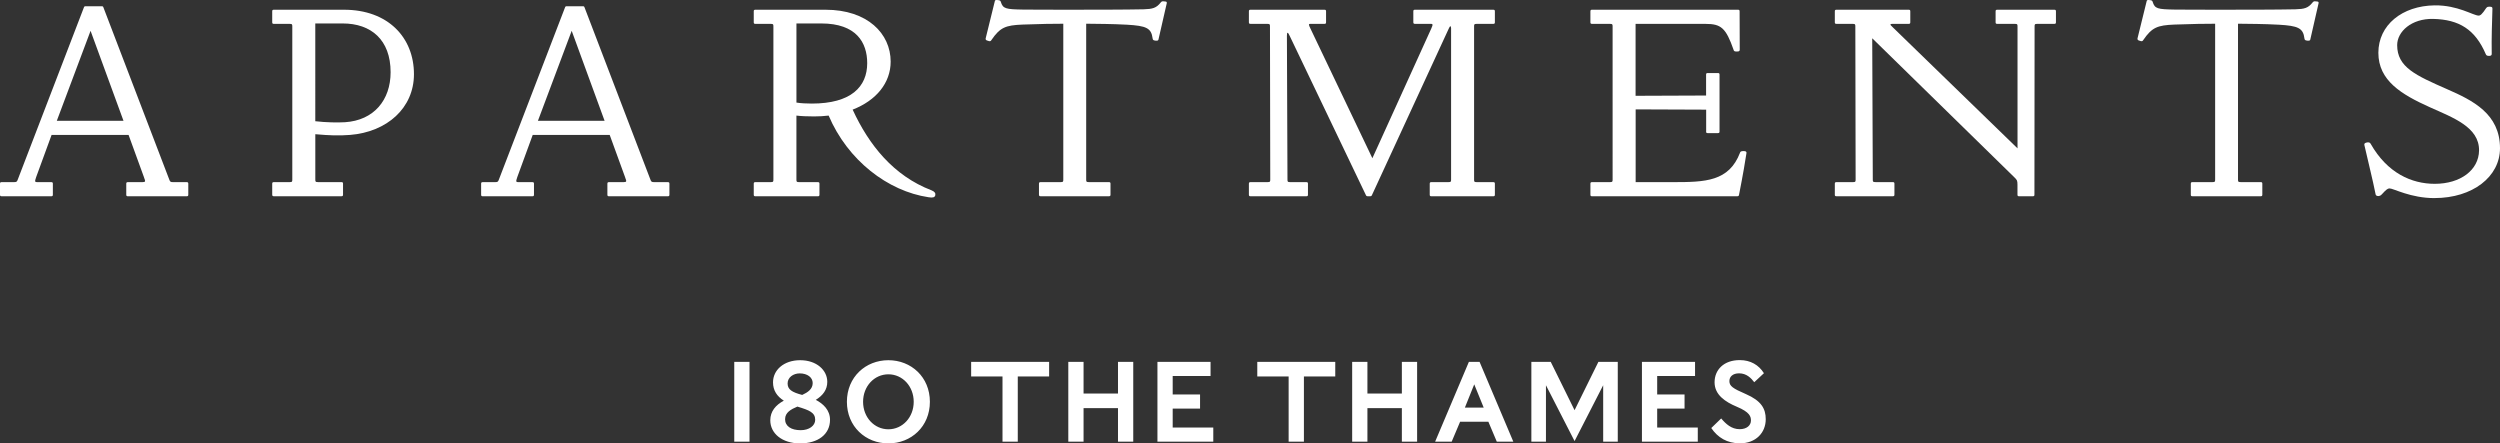 <?xml version="1.0" encoding="UTF-8"?>
<svg xmlns="http://www.w3.org/2000/svg" id="a" viewBox="0 0 978.54 173.55">
  <rect x="0" y="0" width="978.54" height="173.55" fill="#333333" stroke="none"/>
  <defs>
    <style>.b{fill:#fff;}</style>
  </defs>
  <path class="b" d="M952.89,77.53c14.94,0,25.65-8.36,25.65-19.51,0-13.49-10.71-18.73-20.63-23.08-12.43-5.46-19.62-8.64-19.62-17.28,0-5.3,5.63-10.43,14.04-10.26,10.26,.22,16.51,4.18,20.63,13.77,.17,.39,.39,.61,.84,.67,.28,.06,.61,.06,.89,0,.45-.11,.61-.33,.61-.78-.11-6.8,.11-11.32,.28-17.67,0-.45-.17-.67-.61-.73-.34-.06-.73-.06-1.06,0-.39,.06-.56,.22-.78,.5-1.62,2.45-2.29,2.95-2.96,2.95-2.17-.05-8.14-4.12-17.22-4.01-12.71,.17-22.02,7.69-22.02,18.56s8.97,16.28,20.12,21.3c9.03,4.07,19.4,7.75,19.29,16.95-.11,7.69-7.3,13.04-17.34,13.04-9.03,0-18.56-4.18-25.08-15.66-.17-.33-.33-.45-.72-.56-.45-.06-.84,0-1.23,.17-.5,.22-.61,.45-.5,.95,1.56,6.97,3.18,13.16,4.35,19.07,.06,.45,.28,.67,.72,.78,.22,.06,.5,.06,.72,0,.45-.11,.72-.28,1-.61,1.78-1.95,2.34-2.34,3.07-2.34,1.51,0,8.25,3.79,17.56,3.79h0Z"></path>
  <path class="b" d="M56.41,69.52l-6.08-16.7H20.19l-6.03,16.48c-.72,1.99-.44,1.99,.61,1.99h5.31c.44,0,.61,.17,.61,.61v4.31c0,.44-.17,.61-.61,.61H.61c-.44,0-.61-.17-.61-.61v-4.31c0-.44,.17-.61,.61-.61H5.48c1.11,0,1.16-.22,1.49-1.05L32.85,2.88c.11-.33,.28-.44,.66-.44h6.3c.39,0,.55,.11,.66,.44l25.77,67.36c.33,.83,.39,1.05,1.49,1.05h5.36c.44,0,.61,.17,.61,.61v4.31c0,.44-.17,.61-.61,.61h-23.06c-.44,0-.61-.17-.61-.61v-4.31c0-.44,.17-.61,.61-.61h5.7c1.33,0,1.22-.33,.66-1.77h0Zm-8.07-22.23L35.45,12.06l-13.22,35.23h26.1Z"></path>
  <path class="b" d="M106.55,76.21v-4.31c0-.44,.17-.61,.61-.61h6.14c1.11,0,1.11-.22,1.11-1.11V10.45c0-.89,0-1.11-1.11-1.11h-6.14c-.44,0-.61-.17-.61-.61V4.42c0-.44,.17-.61,.61-.61h27.49c17.26,0,27.38,10.9,27.38,25.22,0,13.27-10.56,22.62-25,23.78-4.42,.33-7.96,.22-13.61-.28v17.64c0,.89,0,1.11,1.11,1.11h9.13c.44,0,.61,.17,.61,.61v4.31c0,.44-.17,.61-.61,.61h-26.49c-.44,0-.61-.17-.61-.61h0Zm28.48-28.37c11.28-.72,17.86-8.63,17.86-19.58,0-12.72-7.69-19.08-18.75-19.08h-10.73V47.45c4.26,.5,8.79,.55,11.61,.39h0Z"></path>
  <path class="b" d="M244.73,69.52l-6.08-16.7h-30.14l-6.03,16.48c-.72,1.99-.44,1.99,.61,1.99h5.31c.44,0,.61,.17,.61,.61v4.31c0,.44-.17,.61-.61,.61h-19.47c-.44,0-.61-.17-.61-.61v-4.31c0-.44,.17-.61,.61-.61h4.87c1.11,0,1.16-.22,1.49-1.05L221.17,2.88c.11-.33,.28-.44,.66-.44h6.3c.39,0,.55,.11,.66,.44l25.77,67.36c.33,.83,.39,1.05,1.49,1.05h5.36c.44,0,.61,.17,.61,.61v4.31c0,.44-.17,.61-.61,.61h-23.06c-.44,0-.61-.17-.61-.61v-4.31c0-.44,.17-.61,.61-.61h5.7c1.33,0,1.22-.33,.66-1.77h0Zm-8.08-22.23l-12.88-35.23-13.22,35.23h26.1Z"></path>
  <path class="b" d="M324.34,45.24c-1.82,.22-3.76,.33-5.7,.33-2.71,0-5.14-.11-6.91-.33v24.94c0,.89,0,1.11,1.11,1.11h7.3c.44,0,.61,.17,.61,.61v4.31c0,.44-.17,.61-.61,.61h-24.5c-.44,0-.61-.17-.61-.61v-4.31c0-.44,.17-.61,.61-.61h5.97c1.11,0,1.11-.22,1.11-1.11V10.45c0-.89,0-1.11-1.11-1.11h-5.97c-.44,0-.61-.17-.61-.61V4.42c0-.44,.17-.61,.61-.61h27.49c16.48,0,25.49,9.4,25.49,20.3,0,8.35-5.64,15.21-14.88,18.8,6.36,13.83,15.98,25.88,30.86,31.58,1.27,.5,1.66,1.16,1.49,1.94-.22,.83-.94,1.05-2.65,.77-15.93-2.38-31.64-14.43-39.1-31.97h0Zm-6.58-4.7c15.37,0,21.68-6.58,21.68-15.82,0-8.07-4.26-15.54-17.97-15.54h-9.73v30.97c1.71,.28,3.93,.39,6.03,.39h0Z"></path>
  <path class="b" d="M406.67,76.21v-4.31c0-.44,.17-.61,.61-.61h7.8c1.11,0,1.11-.22,1.11-1.11V9.29c-3.65,0-8.9,.06-15.98,.33-6.58,.28-8.74,1.05-12.17,6.08-.22,.39-.5,.5-.94,.39-.28-.05-.61-.17-.88-.28-.39-.22-.5-.44-.39-.89l3.54-14.38c.05-.39,.22-.5,.61-.55,.39,0,.72,.06,1.05,.11,.39,.06,.61,.28,.72,.66,.83,2.65,1.88,2.88,8.74,2.99,4.2,.05,13.33,.05,20.19,.05,6.41,0,19.91,0,26.93-.16,3.48-.11,4.98-.44,6.75-2.71,.22-.28,.39-.39,.78-.44,.39,0,.77,.05,1.11,.11,.39,.05,.5,.28,.44,.66l-3.21,14.05c-.06,.44-.28,.61-.72,.61-.33,0-.66,0-1-.11-.39-.11-.55-.33-.61-.78-.5-4.09-2.54-4.92-9.96-5.36-6.08-.33-11.39-.33-16.04-.39v60.89c0,.89,0,1.11,1.11,1.11h7.8c.44,0,.61,.17,.61,.61v4.31c0,.44-.17,.61-.61,.61h-26.77c-.44,0-.61-.17-.61-.61h0Z"></path>
  <path class="b" d="M567.69,10.29c-.17,0-.39,.39-.66,.99l-30.08,65.2c-.11,.22-.28,.33-.55,.33h-1.16c-.28,0-.44-.11-.55-.33l-29.75-62.16c-.39-.83-.72-1.49-.94-1.49s-.28,.44-.28,1.22l.22,56.13c0,.89,0,1.11,1.11,1.11h6.3c.44,0,.61,.17,.61,.61v4.31c0,.44-.17,.61-.61,.61h-21.9c-.44,0-.61-.17-.61-.61v-4.31c0-.44,.17-.61,.61-.61h6.64c1.11,0,1.11-.22,1.11-1.11l-.11-59.73c0-.89,0-1.11-1.11-1.11h-6.53c-.44,0-.61-.17-.61-.61V4.42c0-.44,.17-.61,.61-.61h28.98c.44,0,.61,.17,.61,.61v4.31c0,.44-.17,.61-.61,.61h-5.48c-.88,0-.72,.39,0,1.88l24.22,50.71,23.06-50.77c.83-1.83,.55-1.83-.5-1.83h-5.92c-.44,0-.61-.17-.61-.61V4.42c0-.44,.17-.61,.61-.61h30.7c.44,0,.61,.17,.61,.61v4.31c0,.44-.17,.61-.61,.61h-6.42c-1.11,0-1.11,.22-1.11,1.11v59.73c0,.89,0,1.11,1.11,1.11h6.42c.44,0,.61,.17,.61,.61v4.31c0,.44-.17,.61-.61,.61h-24.28c-.44,0-.61-.17-.61-.61v-4.31c0-.44,.17-.61,.61-.61h6.64c1.11,0,1.11-.22,1.11-1.11V11.06c0-.5-.11-.77-.28-.77h0Z"></path>
  <path class="b" d="M667.82,51.49v-8.57l-27.6-.11v28.48h14.71c12.5,0,21.84-.22,26.16-11.56,.11-.33,.28-.44,.66-.55,.39-.06,.83-.06,1.27,0,.5,.11,.66,.39,.55,.88-.33,2.32-1.38,8.57-2.88,16.15-.05,.44-.28,.61-.72,.61h-56.85c-.44,0-.61-.17-.61-.61v-4.31c0-.44,.17-.61,.61-.61h6.97c1.11,0,1.11-.22,1.11-1.11V10.45c0-.89,0-1.11-1.11-1.11h-6.97c-.44,0-.61-.17-.61-.61V4.42c0-.44,.17-.61,.61-.61h57.18c.44,0,.61,.17,.61,.61l.05,14.99c0,.44-.16,.66-.61,.72-.39,.05-.78,.05-1.11,0-.39-.05-.55-.22-.66-.55-3.04-8.74-4.98-10.23-11.01-10.23h-27.38v28.15l27.6-.11v-8.19c0-.44,.17-.61,.61-.61h4.04c.44,0,.61,.17,.61,.61v22.29c0,.44-.17,.61-.61,.61h-4.04c-.44,0-.61-.17-.61-.61h0Z"></path>
  <path class="b" d="M718.18,76.21v-4.31c0-.44,.17-.61,.61-.61h6.42c1.11,0,1.11-.22,1.11-1.11l-.11-59.73c0-.89,0-1.11-1.11-1.11h-6.31c-.44,0-.61-.17-.61-.61V4.42c0-.44,.17-.61,.61-.61h28.32c.44,0,.61,.17,.61,.61v4.31c0,.44-.17,.61-.61,.61h-6.53c-.5,0-.61,.11-.61,.28,0,.22,.17,.33,.94,1.11l48.78,47.34V10.45c0-.89,0-1.11-1.11-1.11h-6.86c-.44,0-.61-.17-.61-.61V4.42c0-.44,.17-.61,.61-.61h22.4c.44,0,.61,.17,.61,.61v4.31c0,.44-.17,.61-.61,.61h-6.64c-1.11,0-1.11,.22-1.11,1.11l-.06,65.76c0,.44-.16,.61-.61,.61h-5.42c-.44,0-.61-.17-.61-.61v-3.93c0-1.66-.22-1.88-1.16-2.82l-55.69-54.48,.22,55.19c0,.89,0,1.11,1.11,1.11h6.75c.44,0,.61,.17,.61,.61v4.31c0,.44-.17,.61-.61,.61h-22.12c-.44,0-.61-.17-.61-.61h0Z"></path>
  <path class="b" d="M857.52,76.21v-4.31c0-.44,.17-.61,.61-.61h7.8c1.11,0,1.11-.22,1.11-1.11V9.29c-3.65,0-8.9,.06-15.98,.33-6.58,.28-8.74,1.05-12.17,6.08-.22,.39-.5,.5-.94,.39-.28-.05-.61-.17-.88-.28-.39-.22-.5-.44-.39-.89l3.54-14.38c.05-.39,.22-.5,.61-.55,.39,0,.72,.06,1.05,.11,.39,.06,.61,.28,.72,.66,.83,2.65,1.88,2.88,8.74,2.99,4.2,.05,13.33,.05,20.19,.05,6.41,0,19.91,0,26.93-.16,3.48-.11,4.98-.44,6.75-2.71,.22-.28,.39-.39,.77-.44,.39,0,.78,.05,1.11,.11,.39,.05,.5,.28,.44,.66l-3.21,14.05c-.05,.44-.28,.61-.72,.61-.33,0-.66,0-1-.11-.39-.11-.55-.33-.61-.78-.5-4.09-2.55-4.92-9.96-5.36-6.08-.33-11.39-.33-16.04-.39v60.89c0,.89,0,1.11,1.11,1.11h7.8c.44,0,.61,.17,.61,.61v4.31c0,.44-.17,.61-.61,.61h-26.77c-.44,0-.61-.17-.61-.61h0Z"></path>
  <path class="b" d="M287.4,172.88h5.97v-31.23h-5.97v31.23h0Zm25.79,.67c6.96,0,11.69-3.52,11.69-9.23,0-3.84-2.68-6.29-5.57-7.81,2.76-1.7,4.5-3.93,4.5-7.05,0-4.55-4.15-8.47-10.62-8.47s-10.62,3.92-10.62,8.65c0,3.21,1.56,5.49,4.23,7.19-3.17,1.7-5.3,4.15-5.3,7.68,0,5.18,4.68,9.05,11.69,9.05h0Zm-5.89-9.5c0-2.59,2.28-3.84,4.82-4.91,.05,0,.09,.05,.13,.05,4.55,1.38,6.83,2.28,6.83,5.13,0,2.32-2.37,4.06-5.67,4.06-3.75,0-6.12-1.56-6.12-4.33h0Zm.98-13.97c0-2.37,2.23-3.93,4.73-3.93,2.99,0,5.09,1.56,5.09,3.79,0,2.37-1.96,3.66-4.11,4.64-4.06-1.07-5.71-2.14-5.71-4.51h0Zm39.45,23.47c8.93,0,16.24-6.6,16.24-16.28s-7.31-16.28-16.24-16.28-16.24,6.6-16.24,16.28,7.31,16.28,16.24,16.28h0Zm-9.91-16.28c0-6.07,4.37-10.76,9.91-10.76s9.91,4.69,9.91,10.76-4.37,10.76-9.91,10.76-9.91-4.69-9.91-10.76h0Zm54.58,15.61h5.97v-25.52h12.27v-5.71h-30.52v5.71h12.27v25.52h0Zm45.2,0h5.97v-31.23h-5.97v12.4h-13.48v-12.4h-5.97v31.23h5.97v-13.12h13.48v13.12h0Zm15.44,0h21.86v-5.53h-15.89v-7.41h10.71v-5.53h-10.71v-7.23h14.82v-5.53h-20.79v31.23h0Zm51.36,0h5.97v-25.52h12.27v-5.71h-30.52v5.71h12.27v25.52h0Zm44.31,0h5.97v-31.23h-5.97v12.4h-13.48v-12.4h-5.97v31.23h5.97v-13.12h13.48v13.12h0Zm13.03,0h6.47l3.3-7.81h11.06l3.3,7.81h6.47l-13.21-31.23h-4.19l-13.21,31.23h0Zm11.64-13.34l3.66-9.1,3.7,9.1h-7.36Zm42.93,13.11l11.2-21.86v22.08h5.71v-31.23h-7.58l-9.33,18.92-9.33-18.92h-7.58v31.23h5.71v-22.08l11.2,21.86h0Zm26.37,.22h21.86v-5.53h-15.89v-7.41h10.71v-5.53h-10.71v-7.23h14.82v-5.53h-20.79v31.23h0Zm38.24,.67c6.43,0,10.22-4.23,10.22-9.46,0-4.2-1.83-7.23-7.76-9.82-5.18-2.23-6.47-3.17-6.47-5.09,0-1.7,1.29-3.04,3.79-3.04,2.95,0,4.73,1.88,5.94,3.48l3.79-3.53c-2.01-3.21-5.22-5.13-9.46-5.13-6.25,0-9.86,3.79-9.86,8.7s4.23,7.68,8.7,9.55c5.14,2.14,5.54,3.88,5.54,5.4,0,1.88-1.61,3.39-4.42,3.39-3.21,0-5.4-2.05-7.23-4.2l-3.88,3.75c2.54,3.75,6.24,5.97,11.11,5.97h0Z"></path>
</svg>
